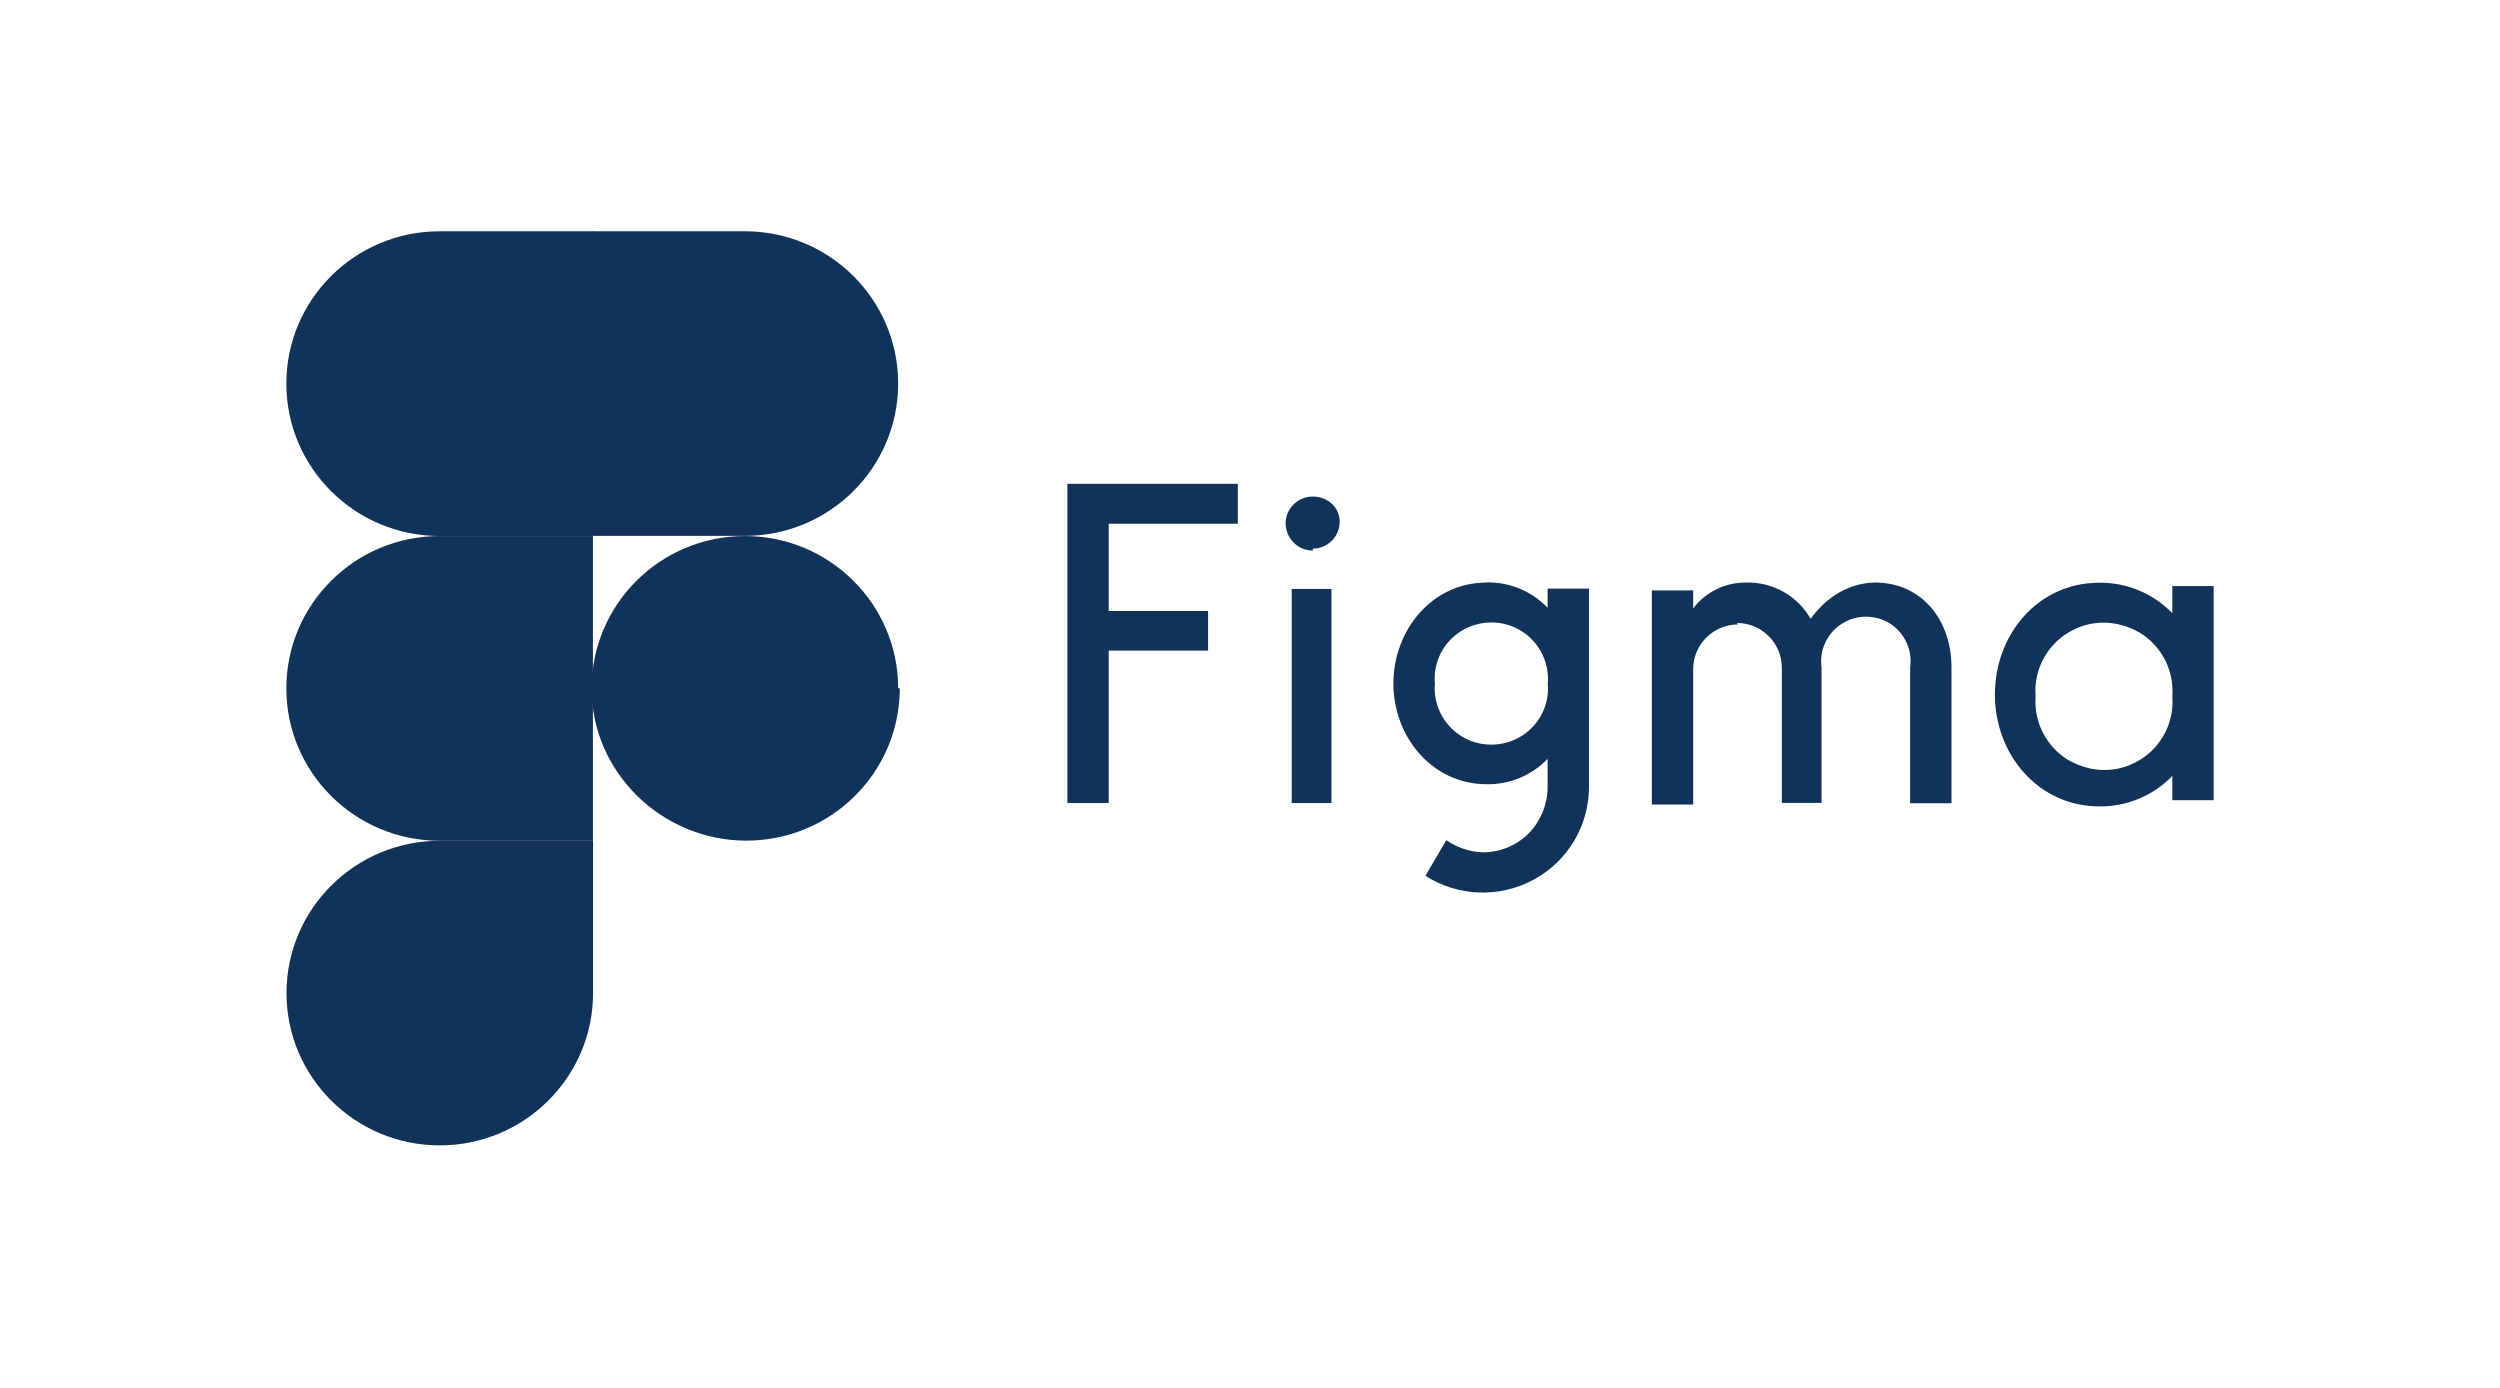 <?xml version="1.0" encoding="UTF-8"?>
<svg width="227px" height="126px" viewBox="0 0 227 126" version="1.1" xmlns="http://www.w3.org/2000/svg" xmlns:xlink="http://www.w3.org/1999/xlink">
    <title>figma</title>
    <g id="figma" stroke="none" stroke-width="1" fill="none" fill-rule="evenodd" stroke-linecap="round" stroke-linejoin="round">
        <g transform="translate(26, 21)" fill="#113359" id="Group">
            <path d="M13.932,83 C21.613,83 27.85,76.805 27.85,69.171 L27.85,55.341 L13.932,55.341 C6.251,55.341 0.014,61.537 0.014,69.171 C0.014,76.805 6.249,83 13.932,83 Z" id="Path"></path>
            <path d="M0,41.502 C0,33.87 6.235,27.672 13.918,27.672 L27.836,27.672 L27.836,55.345 L13.918,55.345 C6.235,55.337 0.008,49.15 0,41.516 L0,41.502 Z" id="Path"></path>
            <path d="M0,13.829 C0,6.195 6.235,0 13.918,0 L27.836,0 L27.836,27.672 L13.918,27.672 C6.235,27.665 0.008,21.478 0,13.843 L0,13.829 Z" id="Path"></path>
            <path d="M27.719,0 L41.637,0 C49.318,0 55.553,6.195 55.553,13.829 C55.553,21.463 49.318,27.659 41.635,27.659 L27.717,27.659 L27.719,0 Z" id="Path"></path>
            <path d="M55.701,41.502 C55.693,49.136 49.466,55.323 41.782,55.331 C34.101,55.331 27.719,49.136 27.719,41.502 C27.727,33.867 33.953,27.68 41.637,27.672 C49.318,27.672 55.555,33.868 55.555,41.502 L55.701,41.502 Z" id="Path"></path>
            <path d="M70.917,22.927 L70.917,51.92 L74.671,51.92 L74.671,38.077 L83.696,38.077 L83.696,34.477 L74.671,34.477 L74.671,26.555 L86.395,26.555 L86.395,22.927 L70.917,22.927 Z M93.188,28.818 C93.838,28.818 94.462,28.561 94.923,28.104 C95.383,27.647 95.641,27.027 95.641,26.38 C95.641,25.031 94.532,24.087 93.188,24.087 C91.843,24.087 90.734,25.175 90.734,26.525 C90.734,27.178 90.997,27.787 91.465,28.266 C91.933,28.745 92.546,28.992 93.217,28.992 L93.188,28.818 Z M91.29,32.475 L91.29,51.92 L94.896,51.92 L94.896,32.475 L91.172,32.475 L91.29,32.475 Z M108.99,31.895 C103.995,31.895 100.52,36.248 100.52,41.066 C100.52,45.885 104.025,50.208 108.99,50.208 C111.078,50.244 113.087,49.407 114.524,47.901 L114.524,50.483 C114.514,52.035 113.907,53.525 112.829,54.648 C111.729,55.762 110.224,56.39 108.653,56.39 C107.459,56.352 106.302,55.969 105.324,55.287 L103.426,58.523 C106.396,60.421 110.172,60.553 113.269,58.867 C116.367,57.182 118.288,53.948 118.278,50.44 L118.278,32.447 L114.524,32.447 L114.524,34.188 C113.087,32.682 111.078,31.845 108.99,31.881 L108.99,31.895 Z M104.288,41.066 C104.115,39.142 105.054,37.287 106.711,36.278 C108.369,35.268 110.465,35.263 112.114,36.278 C113.763,37.296 114.699,39.145 114.538,41.066 C114.711,42.99 113.772,44.846 112.114,45.855 C110.456,46.865 108.361,46.87 106.711,45.855 C105.063,44.837 104.127,42.988 104.288,41.066 L104.288,41.066 Z M131.816,35.696 C129.569,35.705 127.75,37.512 127.741,39.745 L127.741,52.05 L123.987,52.05 L123.987,32.606 L127.741,32.606 L127.741,34.246 C128.88,32.736 130.691,31.865 132.59,31.895 C134.991,31.846 137.224,33.112 138.403,35.19 C139.863,33.158 141.966,31.925 144.244,31.895 C148.524,31.895 151.18,35.32 151.196,39.557 L151.196,51.934 L147.442,51.934 L147.442,39.6 C147.667,38.033 146.952,36.476 145.615,35.616 C144.272,34.778 142.562,34.788 141.23,35.642 C139.897,36.496 139.182,38.039 139.397,39.6 L139.397,51.906 L135.79,51.906 L135.79,39.612 C135.781,37.38 133.962,35.573 131.716,35.564 L131.816,35.696 Z M171.246,34.681 C169.52,32.891 167.128,31.888 164.631,31.909 C159.037,31.909 155.137,36.61 155.137,42.066 C155.137,47.521 159.081,52.223 164.631,52.223 C167.126,52.244 169.538,51.241 171.246,49.451 L171.246,51.657 L175,51.657 L175,32.214 L171.246,32.214 L171.246,34.681 Z M158.833,42.226 C158.644,39.905 159.783,37.669 161.783,36.45 C163.782,35.231 166.164,35.231 168.297,36.45 C170.288,37.678 171.425,39.905 171.246,42.226 C171.435,44.547 170.296,46.783 168.297,48.002 C166.297,49.221 163.916,49.221 161.783,48.002 C159.792,46.774 158.655,44.547 158.833,42.226 Z" id="Shape"></path>
        </g>
    </g>
</svg>